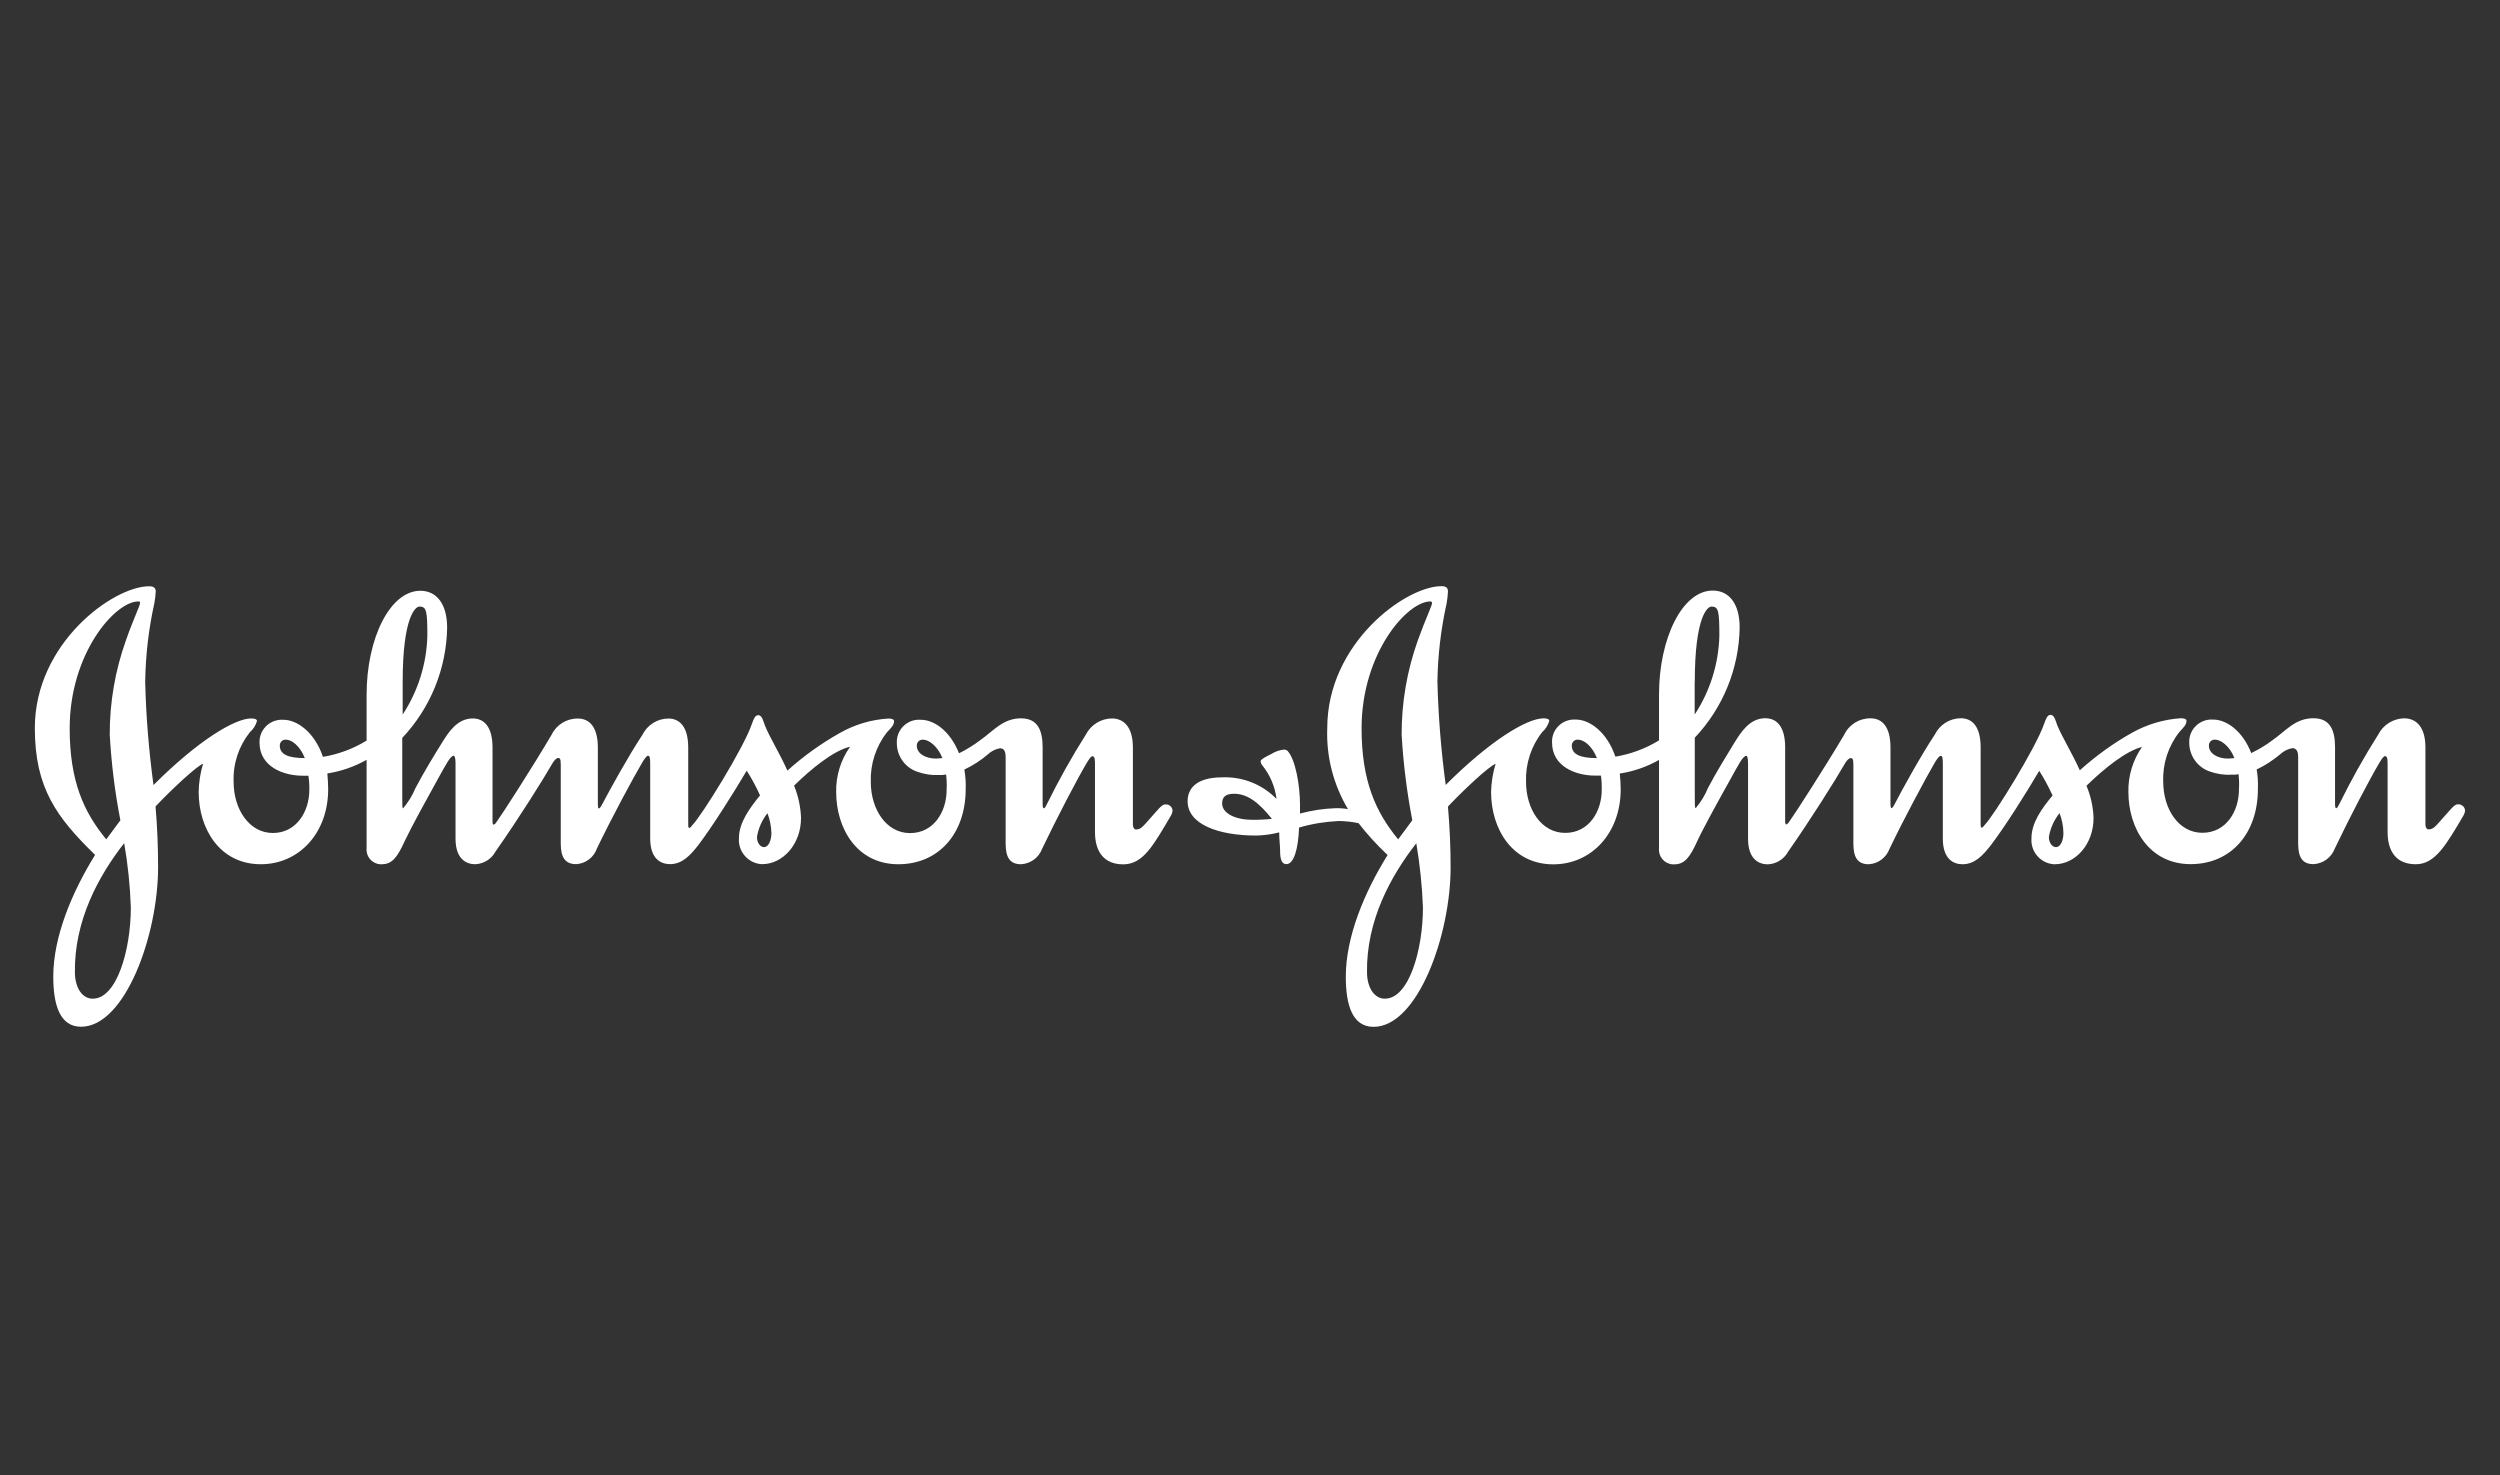 <?xml version="1.0" encoding="UTF-8"?><svg xmlns="http://www.w3.org/2000/svg" viewBox="0 0 244 144"><rect x="0" y="0" width="244" height="144" fill="#333333" stroke="none"/><defs><style>.cls-1{fill:#000;opacity:0;}.cls-1,.cls-2{stroke-width:0px;}.cls-2{fill:#fff;fill-rule:evenodd;}</style></defs><g id="Background"><rect class="cls-1" width="244" height="144"/></g><g id="johnson"><g id="layer1"><g id="_--Symbols"><g id="Footer-1440"><g id="Logo"><path id="Fill-1" class="cls-2" d="M89.48,72.79c-.02-.31.22-.58.53-.6.02,0,.05,0,.07,0,.56,0,1.42.6,1.9,1.8-.17,0-.43.05-.61.05-1.03,0-1.89-.49-1.89-1.25h0ZM27.31,72.79c-.02-.31.21-.58.51-.6.03,0,.06,0,.09,0,.55,0,1.37.6,1.84,1.8-1.59,0-2.44-.35-2.44-1.2h0ZM39.3,66.59c0-6.41,1.25-7.39,1.64-7.39.69,0,.77.43.77,2.89-.08,2.72-.91,5.37-2.41,7.65v-3.14ZM82.95,72.91c-.9,1.28-1.37,2.82-1.34,4.38,0,3.61,2.06,7.06,6.06,7.06s6.58-3.06,6.58-7.32c.03-.64-.02-1.29-.13-1.92.82-.39,1.59-.88,2.28-1.47.33-.32.75-.53,1.2-.61.39,0,.55.3.55.86v8.44c0,1.37.43,2.02,1.5,2.02.93-.05,1.74-.64,2.06-1.51,1.42-2.97,3.48-6.92,4.38-8.42.22-.35.39-.61.52-.61.17,0,.26.13.26.69v6.72c0,1.89.87,3.14,2.75,3.14,1.98,0,2.97-1.9,4.7-4.82.07-.13.11-.28.12-.42-.01-.35-.31-.62-.66-.61,0,0-.02,0-.03,0-.39,0-.61.39-1.89,1.81-.26.27-.51.64-.99.64-.17,0-.3-.21-.3-.47v-7.53c0-2.02-.9-2.84-2.06-2.84-1.08.02-2.05.63-2.54,1.59-1.38,2.18-2.64,4.44-3.78,6.75-.09.18-.21.43-.3.43s-.13-.13-.13-.43v-5.51c0-1.59-.43-2.84-2.11-2.84-1.76,0-2.67,1.21-3.95,2.11-.66.5-1.36.94-2.1,1.3-.87-2.19-2.45-3.3-3.79-3.27-1.19-.07-2.21.85-2.28,2.04,0,.07,0,.14,0,.21-.01,1.28.8,2.43,2.02,2.83.68.24,1.39.35,2.11.31.23.01.46,0,.68-.05.06.5.08,1.01.05,1.51,0,2.11-1.25,4.21-3.57,4.21s-3.83-2.32-3.83-4.99c-.06-1.75.5-3.47,1.58-4.85.4-.43.69-.69.69-1.09,0-.2-.3-.25-.56-.25-1.64.1-3.24.57-4.68,1.38-1.86,1.04-3.59,2.28-5.17,3.7-.77-1.72-1.72-3.23-2.19-4.39-.17-.47-.3-1.02-.64-1.02-.31,0-.44.3-.65.89-.77,2.28-4.9,8.95-5.81,9.86-.09.12-.21.26-.25.26-.09,0-.14-.04-.14-.31v-7.53c0-2.02-.82-2.84-1.93-2.84-1.08,0-2.06.62-2.54,1.59-1.42,2.15-3.14,5.29-3.96,6.84-.13.27-.26.35-.31.35s-.08-.17-.08-.43v-5.51c0-2.02-.82-2.84-1.94-2.84-1.1-.02-2.1.6-2.58,1.59-1.8,3.06-4.81,7.74-5.37,8.51-.06.11-.15.2-.26.26-.09,0-.13-.09-.13-.3v-7.23c0-2.02-.82-2.84-1.93-2.84-1.55,0-2.41,1.43-2.97,2.32-.78,1.25-1.81,2.93-2.62,4.48-.3.72-.71,1.38-1.21,1.98-.08,0-.08-.39-.08-1.12v-5.76c2.75-2.91,4.31-6.75,4.38-10.75,0-2.33-1.03-3.61-2.61-3.61-2.97,0-5.25,4.65-5.25,10.15v4.47c-1.3.8-2.75,1.34-4.26,1.59-.81-2.4-2.54-3.65-3.91-3.62-1.19-.06-2.21.85-2.28,2.04,0,.07,0,.13,0,.2,0,2.28,2.24,3.22,4.21,3.22h.56c.07.46.1.92.09,1.38,0,2.11-1.25,4.21-3.56,4.21s-3.83-2.32-3.83-4.99c-.07-1.76.5-3.48,1.59-4.85.33-.29.57-.67.69-1.09,0-.2-.3-.25-.56-.25-1.63,0-5.24,2.2-9.54,6.5-.45-3.34-.73-6.7-.81-10.07.04-2.57.33-5.14.89-7.65.07-.38.12-.77.14-1.16,0-.35-.18-.52-.65-.52-3.49,0-11.15,5.54-11.15,13.84,0,5.88,2.15,8.73,5.88,12.38-2.27,3.66-4.08,8-4.08,11.87,0,2.79.65,4.9,2.71,4.9,4.3,0,7.52-8.94,7.52-15.57,0-1.98-.08-3.96-.25-5.93,1.59-1.69,4.04-3.96,4.64-4.17-.27.89-.41,1.82-.43,2.75,0,3.61,2.07,7.06,6.06,7.06,3.75,0,6.58-3.06,6.58-7.32,0-.55-.04-1.03-.08-1.54,1.35-.21,2.64-.66,3.83-1.33v8.64c-.07.79.51,1.48,1.3,1.55.07,0,.13,0,.2,0,.99,0,1.51-.69,2.23-2.28.61-1.3,2.24-4.26,3.22-6.03.78-1.38,1.21-2.28,1.56-2.28.08,0,.17.21.17.73v7.36c0,1.98,1.03,2.5,1.93,2.5.83-.04,1.59-.51,1.98-1.25,2.24-3.19,4.61-6.96,5.55-8.6.17-.29.39-.52.56-.52s.25.09.25.64v7.7c0,1.37.43,2.02,1.51,2.02.91-.05,1.71-.65,2.01-1.51,1.43-2.97,3.53-6.88,4.44-8.42.21-.35.43-.65.55-.65.18,0,.22.21.22.77v7.31c0,1.98,1.03,2.5,1.94,2.5,1.19,0,1.98-.87,2.75-1.85,1.41-1.86,3.48-5.16,4.73-7.27.49.77.93,1.58,1.3,2.41-1.02,1.25-2.06,2.67-2.06,4.17-.1,1.3.88,2.44,2.18,2.54.03,0,.06,0,.1,0,1.97,0,3.78-1.9,3.78-4.52-.04-1.08-.27-2.14-.68-3.14,1.75-1.72,3.86-3.4,5.42-3.79h0ZM12.12,82.29c.36,2.07.58,4.17.65,6.28,0,4.12-1.37,8.94-3.74,8.9-.91,0-1.68-.91-1.72-2.5-.09-5.16,2.36-9.54,4.81-12.68h0ZM74.9,79.36c.24.62.37,1.28.39,1.94,0,.69-.26,1.38-.73,1.38-.34,0-.68-.39-.68-.99.14-.85.49-1.65,1.03-2.33h0ZM13.67,58.85c0,.26-.61,1.46-1.37,3.62-1.06,2.96-1.6,6.09-1.59,9.24.16,2.8.5,5.59,1.04,8.35l-1.38,1.86c-2.2-2.67-3.57-5.68-3.57-10.84,0-7.31,4.43-12.38,6.7-12.38.14,0,.17.04.17.16h0Z"/><path id="Fill-4" class="cls-2" d="M215.59,72.79c-.02-.31.2-.57.51-.6.03,0,.06,0,.09,0,.55,0,1.42.6,1.89,1.8-.17,0-.42.05-.61.05-1.02,0-1.88-.49-1.88-1.25h0ZM153.41,72.79c-.02-.31.21-.58.52-.6.03,0,.06,0,.08,0,.56,0,1.38.6,1.85,1.8-1.59,0-2.45-.35-2.45-1.2h0ZM165.41,66.59c0-6.41,1.24-7.39,1.63-7.39.69,0,.77.43.77,2.89-.08,2.72-.91,5.37-2.41,7.65v-3.14ZM138.23,82.29c.35,2.08.57,4.17.65,6.28,0,4.12-1.37,8.94-3.74,8.9-.9,0-1.68-.91-1.72-2.5-.09-5.16,2.37-9.54,4.82-12.68h0ZM201.01,79.36c.24.62.37,1.28.38,1.94,0,.69-.26,1.38-.73,1.38-.34,0-.69-.39-.69-.99.14-.85.5-1.65,1.04-2.33h0ZM139.77,58.85c0,.26-.6,1.46-1.38,3.62-1.06,2.96-1.6,6.09-1.59,9.24.16,2.8.51,5.59,1.04,8.35l-1.38,1.86c-2.19-2.67-3.57-5.68-3.57-10.84,0-7.31,4.44-12.38,6.71-12.38.12,0,.16.04.16.16h0ZM132.6,80.35c.86,1.11,1.81,2.14,2.83,3.1-2.28,3.66-4.08,8-4.08,11.87,0,2.79.65,4.9,2.71,4.9,4.3,0,7.52-8.94,7.52-15.57,0-1.98-.09-3.96-.26-5.93,1.59-1.69,4.04-3.96,4.65-4.17-.27.89-.42,1.82-.44,2.75,0,3.61,2.07,7.06,6.07,7.06,3.74,0,6.58-3.06,6.58-7.32,0-.55-.04-1.03-.09-1.54,1.35-.21,2.65-.66,3.83-1.33v8.64c-.07.79.51,1.48,1.3,1.55.07,0,.13,0,.2,0,1,0,1.52-.69,2.24-2.28.6-1.3,2.24-4.26,3.23-6.03.77-1.38,1.2-2.28,1.56-2.28.08,0,.16.21.16.73v7.36c0,1.98,1.03,2.5,1.93,2.5.84-.04,1.59-.51,1.99-1.25,2.23-3.19,4.6-6.96,5.54-8.6.17-.29.39-.52.56-.52s.26.09.26.64v7.7c0,1.37.42,2.02,1.5,2.02.92-.05,1.71-.65,2.03-1.51,1.42-2.97,3.53-6.88,4.42-8.42.22-.35.43-.65.57-.65.17,0,.21.21.21.77v7.31c0,1.98,1.02,2.5,1.92,2.5,1.21,0,1.99-.87,2.76-1.85,1.42-1.86,3.49-5.16,4.73-7.27.49.77.92,1.58,1.3,2.41-1.04,1.25-2.06,2.66-2.06,4.17-.1,1.3.87,2.44,2.17,2.54.04,0,.07,0,.11,0,1.97,0,3.78-1.9,3.78-4.52-.04-1.08-.27-2.14-.69-3.14,1.76-1.72,3.87-3.4,5.42-3.79-.89,1.29-1.36,2.82-1.33,4.38,0,3.61,2.07,7.06,6.07,7.06s6.57-3.06,6.57-7.32c.03-.64-.01-1.29-.12-1.92.82-.39,1.59-.89,2.28-1.47.33-.31.75-.53,1.2-.61.39,0,.57.3.57.86v8.44c0,1.37.42,2.02,1.5,2.02.93-.05,1.74-.64,2.07-1.51,1.41-2.97,3.48-6.92,4.38-8.42.21-.35.39-.61.52-.61.17,0,.26.13.26.69v6.72c0,1.89.85,3.14,2.75,3.14s2.97-1.9,4.69-4.82c.07-.13.11-.28.12-.42-.02-.35-.32-.62-.67-.61,0,0-.01,0-.02,0-.38,0-.61.39-1.89,1.81-.25.27-.52.64-.99.64-.17,0-.3-.21-.3-.47v-7.53c0-2.02-.91-2.84-2.08-2.84-1.07.02-2.05.64-2.53,1.59-1.38,2.18-2.64,4.44-3.78,6.75-.09.18-.22.43-.31.43s-.12-.13-.12-.43v-5.51c0-1.59-.43-2.84-2.11-2.84-1.77,0-2.67,1.21-3.95,2.11-.66.5-1.37.93-2.12,1.29-.85-2.19-2.45-3.3-3.77-3.27-1.19-.06-2.21.85-2.28,2.04,0,.07,0,.13,0,.2-.01,1.28.8,2.42,2.01,2.83.68.24,1.4.35,2.12.31.23.01.46,0,.68-.05.06.5.07,1.01.04,1.51,0,2.11-1.25,4.21-3.57,4.21s-3.82-2.32-3.82-4.99c-.07-1.75.5-3.48,1.58-4.85.39-.43.69-.69.69-1.09,0-.2-.3-.25-.56-.25-1.64.11-3.24.58-4.69,1.38-1.85,1.03-3.58,2.28-5.16,3.7-.78-1.72-1.72-3.23-2.2-4.39-.17-.47-.29-1.02-.65-1.02-.3,0-.43.3-.64.89-.78,2.28-4.9,8.95-5.8,9.86-.09.12-.21.26-.26.26-.08,0-.13-.04-.13-.31v-7.53c0-2.02-.81-2.84-1.94-2.84-1.08.01-2.06.63-2.53,1.59-1.42,2.15-3.14,5.29-3.95,6.84-.13.27-.25.35-.29.35s-.09-.17-.09-.43v-5.5c0-2.02-.81-2.84-1.93-2.84-1.1-.02-2.11.6-2.58,1.59-1.81,3.06-4.82,7.74-5.38,8.51-.06.11-.15.2-.26.26-.08,0-.13-.09-.13-.3v-7.23c0-2.02-.81-2.84-1.94-2.84-1.55,0-2.41,1.43-2.97,2.32-.77,1.25-1.8,2.93-2.62,4.48-.29.72-.7,1.38-1.2,1.98-.09,0-.09-.39-.09-1.12v-5.76c2.75-2.91,4.32-6.75,4.38-10.75,0-2.33-1.03-3.61-2.63-3.61-2.96,0-5.24,4.65-5.24,10.15v4.47c-1.3.8-2.75,1.34-4.26,1.59-.81-2.4-2.53-3.65-3.9-3.62-1.19-.07-2.22.84-2.28,2.04,0,.07,0,.14,0,.21,0,2.28,2.23,3.22,4.21,3.22h.56c.07.46.09.92.08,1.38,0,2.11-1.24,4.21-3.57,4.21s-3.82-2.32-3.82-4.99c-.06-1.75.5-3.48,1.58-4.85.33-.29.57-.67.69-1.09,0-.2-.3-.25-.56-.25-1.64,0-5.25,2.2-9.55,6.5-.45-3.34-.72-6.7-.81-10.07.04-2.57.34-5.14.9-7.65.07-.38.11-.77.13-1.16,0-.35-.17-.52-.64-.52-3.48,0-11.14,5.55-11.14,13.85-.11,2.78.6,5.52,2.02,7.91-.4-.07-.81-.1-1.21-.09-1.17.04-2.34.22-3.47.52v-.87c0-1.84-.43-4.38-1.21-5.24-.09-.08-.21-.13-.34-.13-.44.04-.87.19-1.25.43-.52.26-1.04.52-1.04.69,0,.14.05.27.13.38.78.95,1.27,2.1,1.42,3.32-1.39-1.43-3.33-2.2-5.32-2.11-2.59,0-3.36,1.16-3.36,2.33,0,2.24,2.97,3.35,6.71,3.35.75-.02,1.5-.12,2.23-.31,0,.69.09,1.3.09,1.81,0,.73.12,1.29.61,1.29.73,0,1.16-1.47,1.24-3.57,1.26-.37,2.56-.58,3.88-.64.65.01,1.3.08,1.93.21h0ZM124.13,79.92c-.64.07-1.29.1-1.93.09-1.68,0-2.92-.65-2.92-1.59,0-.6.3-.95,1.16-.95,1.38,0,2.49.95,3.7,2.45h0Z"/></g></g></g></g></g></svg>